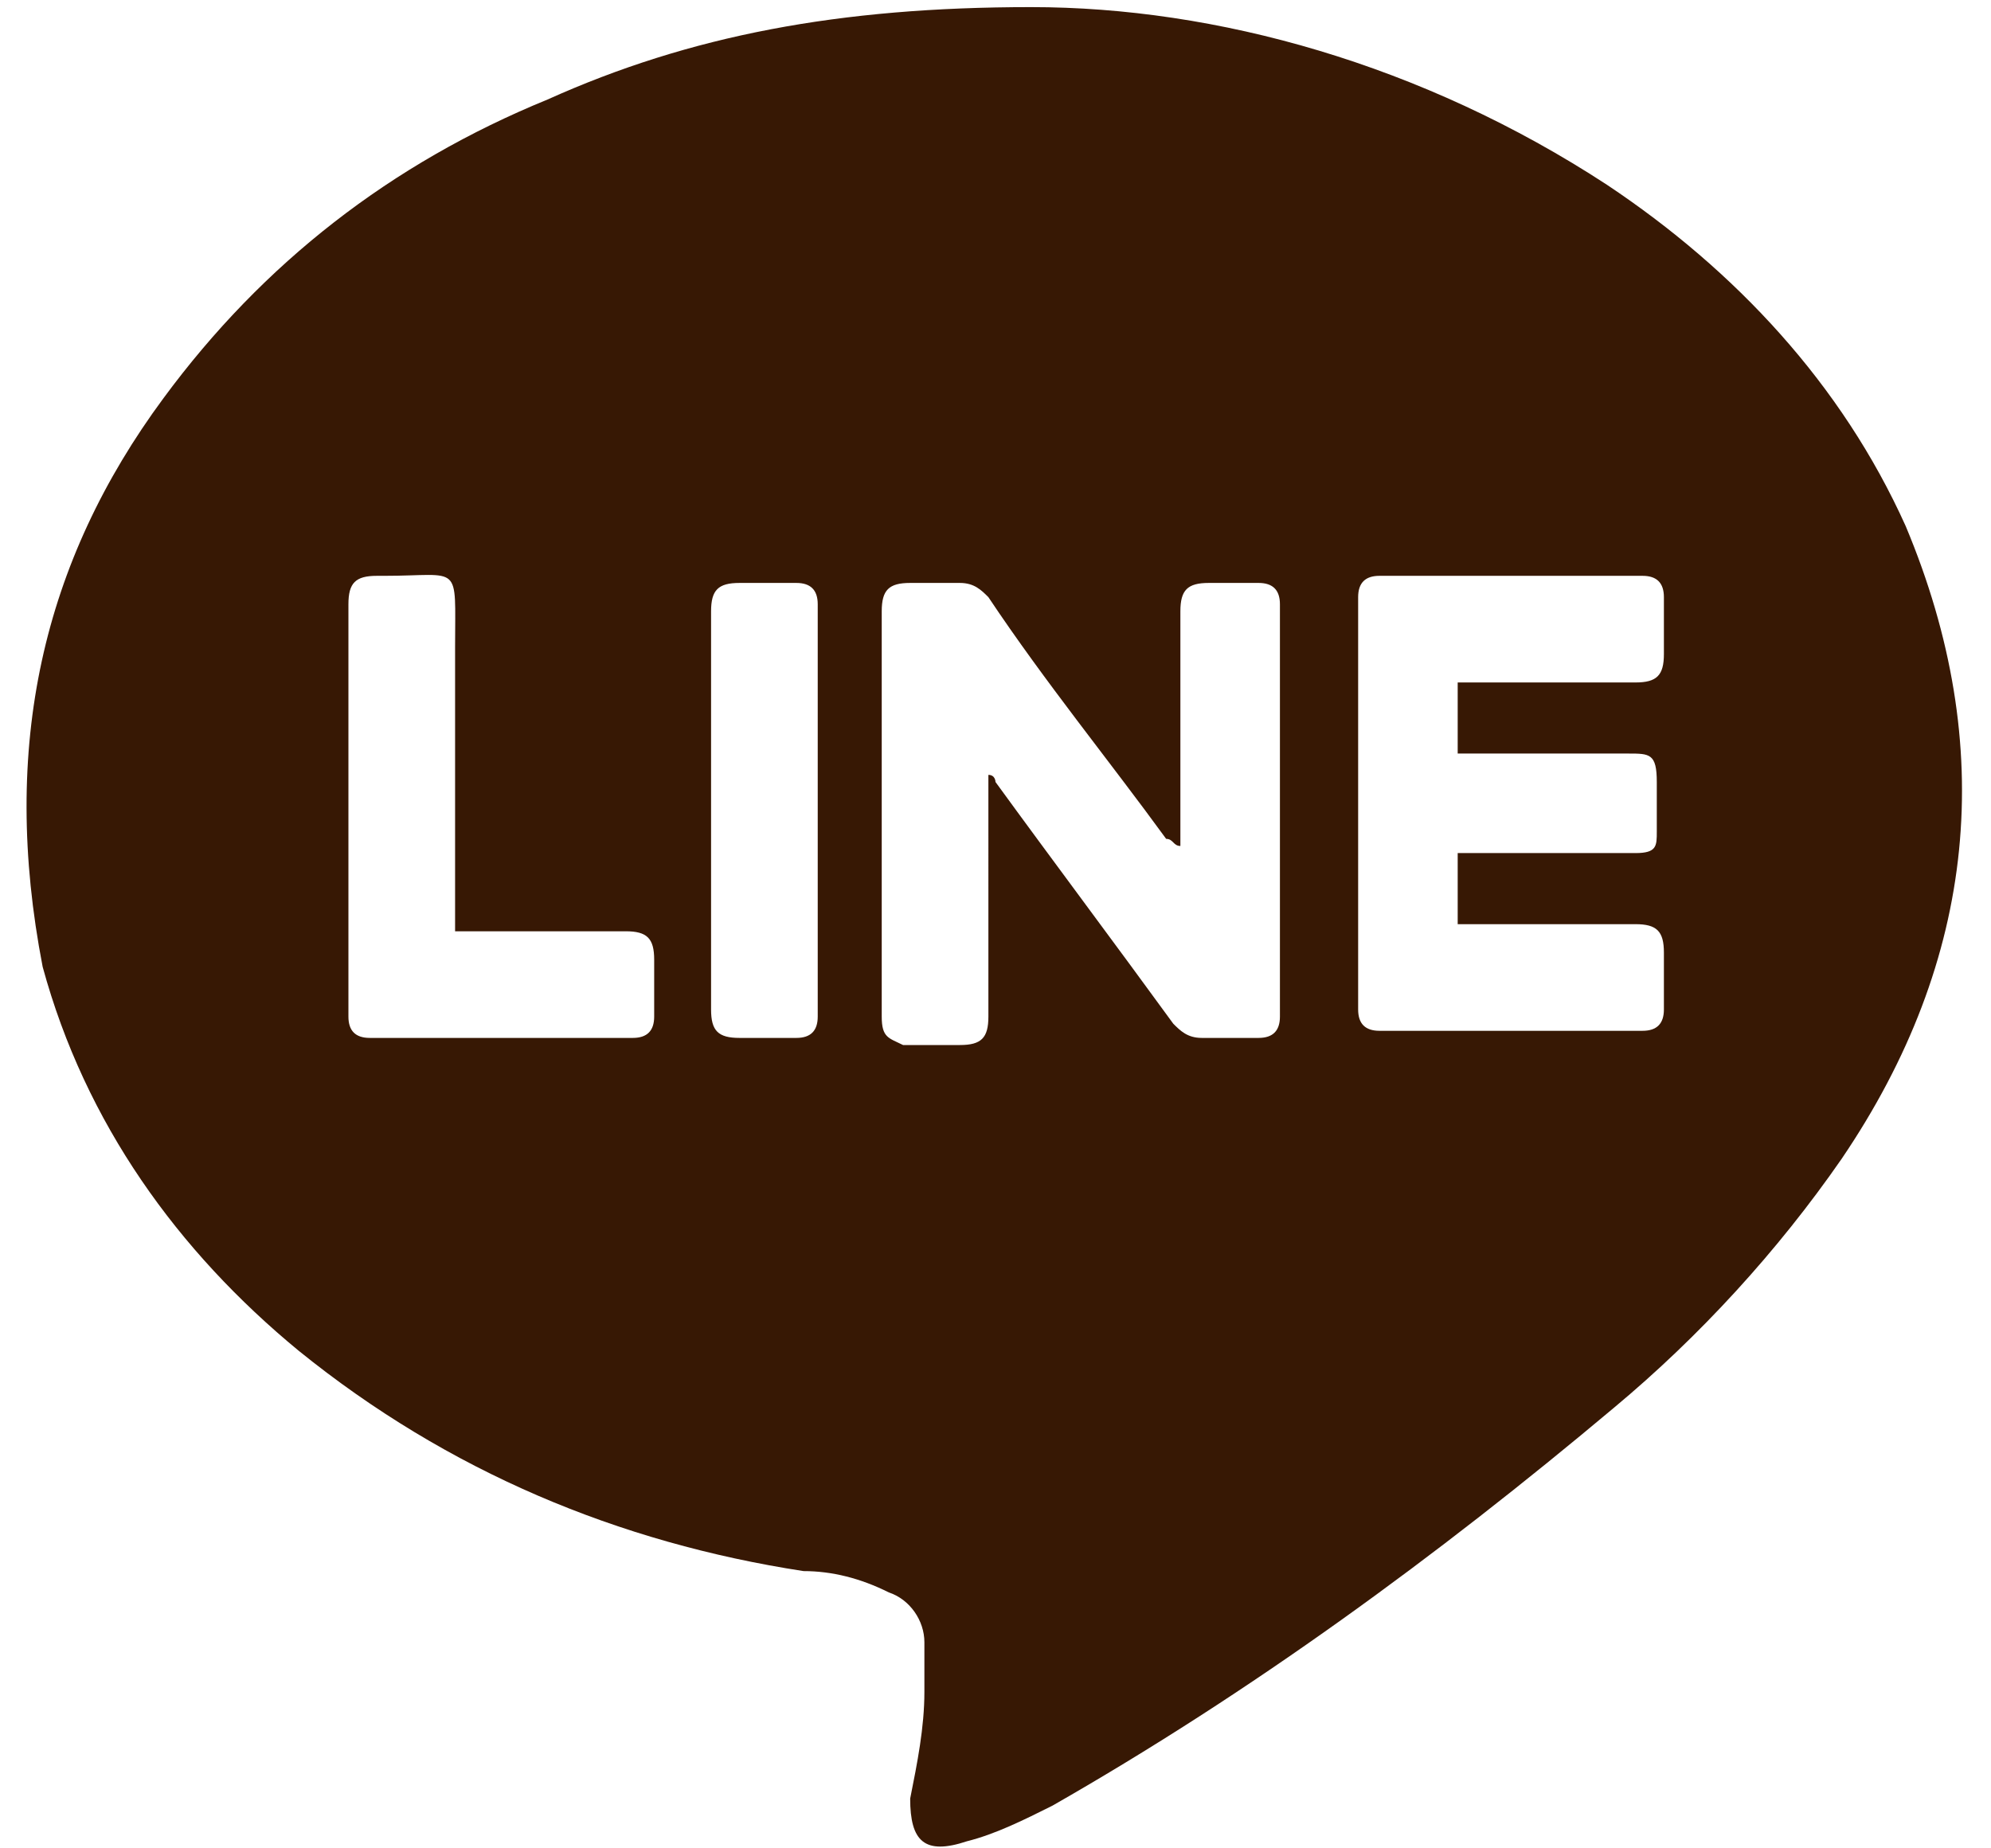 <?xml version="1.0" encoding="utf-8"?>
<!-- Generator: Adobe Illustrator 23.0.1, SVG Export Plug-In . SVG Version: 6.00 Build 0)  -->
<svg version="1.2" baseProfile="tiny" id="レイヤー_1"
	 xmlns="http://www.w3.org/2000/svg" xmlns:xlink="http://www.w3.org/1999/xlink" x="0px" y="0px" viewBox="0 0 28 26"
	 xml:space="preserve">
<g id="XMLID_4012_">
	<g id="XMLID_4013_">
		<path fill="#371804" d="M14.5,0.1c2.6,0,5.5,0.8,8.1,2.5c1.8,1.2,3.3,2.8,4.2,4.8c1.3,3.1,1,6.1-0.9,8.9c-0.9,1.3-2,2.5-3.2,3.5
			c-2.5,2.1-5.1,4-7.9,5.6c-0.4,0.2-0.8,0.4-1.2,0.5c-0.6,0.2-0.8,0-0.8-0.6c0.1-0.5,0.2-1,0.2-1.5c0-0.2,0-0.5,0-0.7
			c0-0.3-0.2-0.6-0.5-0.7c-0.4-0.2-0.8-0.3-1.2-0.3c-2.6-0.4-5-1.4-7.1-3.1c-1.7-1.4-3-3.2-3.6-5.4C0,10.5,0.6,7.9,2.3,5.6
			c1.4-1.9,3.2-3.3,5.4-4.2C9.7,0.5,11.8,0.1,14.5,0.1z M13.9,10.9C13.9,10.9,13.9,10.9,13.9,10.9c0.1,0,0.1,0.1,0.1,0.1
			c0.8,1.1,1.7,2.3,2.5,3.4c0.1,0.1,0.2,0.2,0.4,0.2c0.3,0,0.5,0,0.8,0c0.2,0,0.3-0.1,0.3-0.3c0-1.9,0-3.9,0-5.8
			c0-0.2-0.1-0.3-0.3-0.3c-0.2,0-0.5,0-0.7,0c-0.3,0-0.4,0.1-0.4,0.4c0,1,0,2.1,0,3.1c0,0.1,0,0.1,0,0.2c-0.1,0-0.1-0.1-0.2-0.1
			c-0.8-1.1-1.7-2.2-2.5-3.4c-0.1-0.1-0.2-0.2-0.4-0.2c-0.2,0-0.5,0-0.7,0c-0.3,0-0.4,0.1-0.4,0.4c0,1.4,0,2.8,0,4.2
			c0,0.5,0,1,0,1.5c0,0.3,0.1,0.3,0.3,0.4c0.3,0,0.5,0,0.8,0c0.3,0,0.4-0.1,0.4-0.4c0-0.6,0-1.2,0-1.8
			C13.9,11.9,13.9,11.4,13.9,10.9z M20.5,10.6c0-0.3,0-0.7,0-1c0.1,0,0.1,0,0.2,0c0.8,0,1.5,0,2.3,0c0.3,0,0.4-0.1,0.4-0.4
			c0-0.3,0-0.5,0-0.8c0-0.2-0.1-0.3-0.3-0.3c-1.2,0-2.4,0-3.7,0c-0.2,0-0.3,0.1-0.3,0.3c0,1.9,0,3.9,0,5.8c0,0.2,0.1,0.3,0.3,0.3
			c1.2,0,2.5,0,3.7,0c0.2,0,0.3-0.1,0.3-0.3c0-0.3,0-0.5,0-0.8c0-0.3-0.1-0.4-0.4-0.4c-0.8,0-1.5,0-2.3,0c-0.1,0-0.1,0-0.2,0
			c0-0.3,0-0.7,0-1c0.1,0,0.1,0,0.2,0c0.8,0,1.5,0,2.3,0c0.3,0,0.3-0.1,0.3-0.3c0-0.2,0-0.5,0-0.7c0-0.4-0.1-0.4-0.4-0.4
			C22.1,10.6,21.3,10.6,20.5,10.6z M6.4,13.1c0-0.1,0-0.1,0-0.2c0-0.2,0-0.4,0-0.6c0-1.1,0-2.1,0-3.2c0-1.2,0.1-1-1-1
			c0,0-0.1,0-0.1,0C5,8.1,4.9,8.2,4.9,8.5c0,1.9,0,3.9,0,5.8c0,0.2,0.1,0.3,0.3,0.3c1.2,0,2.5,0,3.7,0c0.2,0,0.3-0.1,0.3-0.3
			c0-0.3,0-0.5,0-0.8c0-0.3-0.1-0.4-0.4-0.4c-0.8,0-1.5,0-2.3,0C6.5,13.1,6.4,13.1,6.4,13.1z M10,11.3c0,1,0,1.9,0,2.9
			c0,0.3,0.1,0.4,0.4,0.4c0.3,0,0.5,0,0.8,0c0.2,0,0.3-0.1,0.3-0.3c0-1.9,0-3.9,0-5.8c0-0.2-0.1-0.3-0.3-0.3c-0.3,0-0.5,0-0.8,0
			c-0.3,0-0.4,0.1-0.4,0.4C10,9.5,10,10.4,10,11.3z"/>
	</g>
</g>
<g>
</g>
<g>
</g>
<g>
</g>
<g>
</g>
<g>
</g>
<g>
</g>
<g>
</g>
<g>
</g>
<g>
</g>
<g>
</g>
<g>
</g>
<g>
</g>
<g>
</g>
<g>
</g>
<g>
</g>
</svg>
